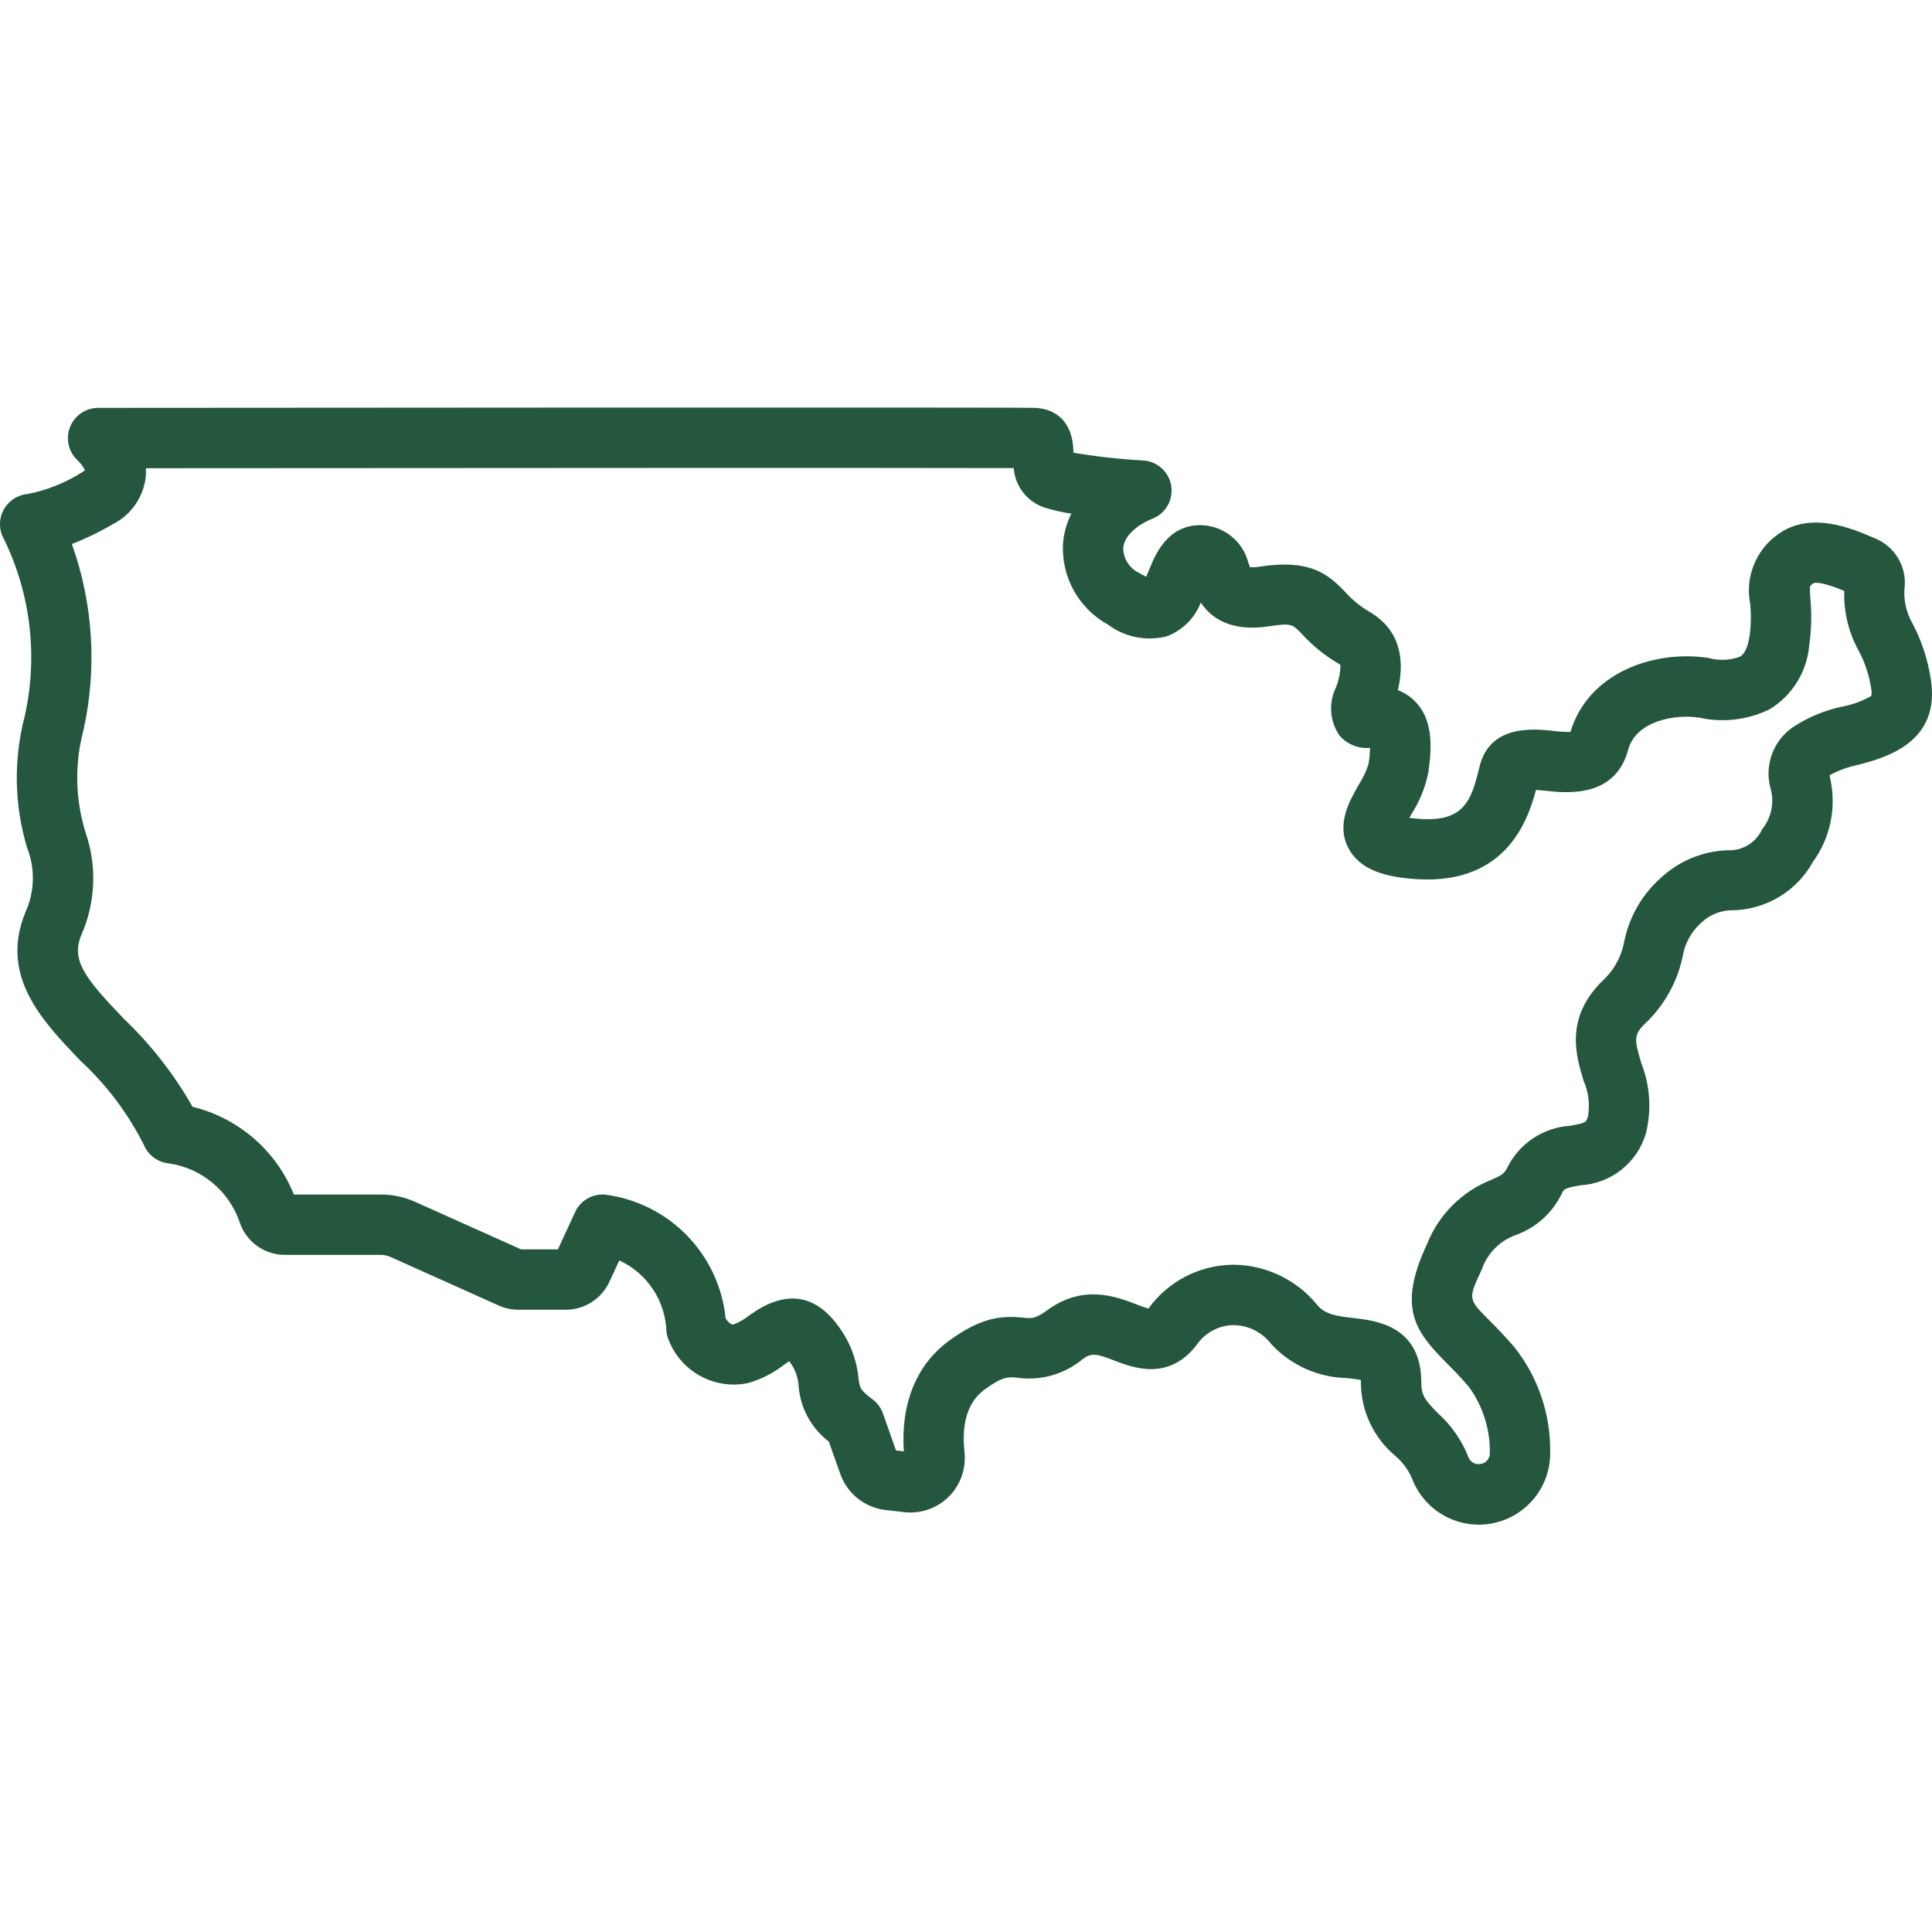 <svg width="128" height="128" viewBox="0 0 128 128" fill="none" xmlns="http://www.w3.org/2000/svg">
<g clip-path="url(#clip0_281_2)">
<path d="M1.623 47.514C0.888 50.358 0.947 53.348 1.795 56.16C2.066 56.847 2.196 57.582 2.175 58.321C2.154 59.059 1.984 59.786 1.675 60.457C-0.043 64.68 2.813 67.655 5.333 70.28C7.061 71.876 8.487 73.772 9.541 75.875C9.682 76.203 9.907 76.486 10.194 76.697C10.481 76.908 10.819 77.039 11.174 77.075C12.239 77.229 13.242 77.673 14.072 78.36C14.901 79.046 15.526 79.947 15.877 80.965C16.084 81.6 16.487 82.152 17.028 82.543C17.569 82.934 18.221 83.143 18.888 83.14H25.233C25.453 83.14 25.671 83.186 25.871 83.277L33.047 86.496C33.455 86.679 33.898 86.773 34.346 86.773H37.488C38.094 86.772 38.688 86.597 39.199 86.27C39.71 85.944 40.117 85.478 40.373 84.928L41.03 83.506C41.937 83.924 42.709 84.587 43.261 85.419C43.813 86.251 44.122 87.22 44.154 88.218C44.176 88.43 44.233 88.637 44.322 88.83C44.728 89.837 45.474 90.669 46.431 91.181C47.388 91.694 48.494 91.854 49.557 91.634C50.423 91.386 51.233 90.974 51.943 90.42C52.044 90.349 52.17 90.262 52.287 90.183L52.312 90.218C52.668 90.683 52.877 91.243 52.91 91.828C52.966 92.549 53.174 93.25 53.519 93.885C53.865 94.52 54.34 95.076 54.915 95.514L55.676 97.666C55.903 98.3 56.302 98.859 56.829 99.278C57.356 99.698 57.99 99.962 58.66 100.041L59.918 100.185C60.455 100.245 60.998 100.183 61.508 100.005C62.018 99.826 62.481 99.535 62.864 99.154C63.246 98.772 63.537 98.309 63.717 97.799C63.896 97.29 63.958 96.746 63.899 96.209C63.694 94.265 64.135 92.876 65.208 92.081C66.421 91.182 66.793 91.219 67.41 91.28C68.183 91.386 68.969 91.329 69.719 91.113C70.468 90.897 71.163 90.525 71.76 90.023C72.318 89.62 72.653 89.685 73.842 90.146C75.021 90.603 77.472 91.552 79.329 89.039C79.596 88.668 79.944 88.363 80.347 88.147C80.75 87.931 81.197 87.81 81.654 87.793C82.147 87.788 82.634 87.897 83.078 88.112C83.521 88.328 83.909 88.642 84.21 89.033C84.85 89.731 85.626 90.293 86.491 90.683C87.355 91.072 88.29 91.282 89.238 91.3C89.521 91.332 89.915 91.376 90.159 91.43C90.161 91.473 90.163 91.524 90.163 91.584C90.163 92.508 90.365 93.421 90.754 94.259C91.144 95.097 91.712 95.84 92.418 96.435C92.906 96.843 93.291 97.359 93.545 97.942C93.938 98.99 94.69 99.865 95.667 100.41C96.644 100.956 97.782 101.138 98.881 100.924C99.979 100.709 100.966 100.113 101.666 99.24C102.366 98.366 102.734 97.273 102.704 96.155C102.724 93.663 101.895 91.238 100.354 89.28C99.705 88.516 99.112 87.919 98.635 87.439C97.26 86.055 97.26 86.055 98.172 84.107C98.351 83.583 98.647 83.105 99.036 82.71C99.425 82.315 99.899 82.013 100.421 81.826C101.094 81.585 101.712 81.213 102.241 80.732C102.77 80.251 103.198 79.669 103.5 79.022C103.614 78.781 103.687 78.71 104.716 78.526C105.702 78.47 106.647 78.112 107.422 77.499C108.197 76.885 108.763 76.048 109.043 75.1C109.43 73.554 109.326 71.925 108.743 70.44C108.265 68.86 108.241 68.554 108.974 67.832C110.243 66.638 111.118 65.085 111.48 63.381C111.621 62.499 112.066 61.695 112.739 61.108C113.311 60.575 114.07 60.288 114.851 60.307C115.933 60.276 116.987 59.963 117.91 59.4C118.834 58.836 119.594 58.042 120.116 57.095C120.686 56.308 121.082 55.41 121.279 54.459C121.475 53.508 121.467 52.526 121.256 51.578C121.243 51.51 121.229 51.431 121.217 51.357C121.822 51.034 122.472 50.801 123.144 50.664C124.922 50.189 128.62 49.2 127.911 44.94C127.715 43.68 127.314 42.461 126.722 41.331C126.268 40.555 126.084 39.651 126.198 38.759C126.23 38.11 126.061 37.468 125.716 36.919C125.37 36.369 124.865 35.939 124.267 35.686L124.072 35.603C122.743 35.032 119.978 33.842 117.835 35.372C117.104 35.877 116.537 36.584 116.203 37.407C115.869 38.229 115.782 39.132 115.955 40.003C116.025 40.714 116.011 41.43 115.913 42.138C115.8 42.873 115.588 43.333 115.285 43.503C114.62 43.751 113.894 43.783 113.209 43.594C109.608 43.035 105.223 44.556 104.047 48.493C103.65 48.495 103.253 48.47 102.86 48.418C101.616 48.289 98.698 47.979 98.02 50.806C97.461 53.139 96.955 54.553 93.749 54.227C93.61 54.213 93.486 54.198 93.376 54.181C93.417 54.108 93.457 54.038 93.493 53.974C94.052 53.112 94.44 52.151 94.638 51.142C94.878 49.41 94.933 47.643 93.732 46.446C93.415 46.128 93.034 45.883 92.614 45.727C92.961 44.224 93.098 41.907 90.7 40.513C90.109 40.166 89.576 39.729 89.122 39.217C87.921 37.965 86.742 37.046 83.471 37.539C83.256 37.576 83.037 37.59 82.819 37.581C82.783 37.495 82.742 37.385 82.712 37.302C82.535 36.588 82.125 35.955 81.547 35.5C80.97 35.046 80.257 34.797 79.523 34.792C77.333 34.792 76.528 36.775 76.141 37.728C76.083 37.871 76.01 38.053 75.939 38.211C75.781 38.137 75.627 38.053 75.478 37.961C75.166 37.814 74.9 37.583 74.713 37.293C74.525 37.003 74.421 36.666 74.415 36.321C74.477 35.562 75.209 34.828 76.372 34.358C76.792 34.187 77.143 33.879 77.365 33.483C77.587 33.088 77.668 32.628 77.595 32.18C77.522 31.733 77.298 31.323 76.961 31.019C76.624 30.715 76.194 30.534 75.741 30.507C74.192 30.421 72.65 30.25 71.12 29.995C71.087 27.405 69.347 27.053 68.587 27.024C67.278 26.974 12.706 27.017 6.489 27.023C6.087 27.026 5.695 27.15 5.364 27.379C5.033 27.608 4.779 27.931 4.634 28.306C4.489 28.681 4.46 29.091 4.551 29.483C4.643 29.875 4.85 30.23 5.145 30.503C5.343 30.692 5.508 30.913 5.634 31.156C5.574 31.202 5.511 31.244 5.445 31.282C4.34 31.988 3.111 32.48 1.823 32.731C1.488 32.762 1.167 32.876 0.887 33.064C0.608 33.251 0.38 33.506 0.226 33.804C0.071 34.103 -0.007 34.436 0 34.772C0.008 35.108 0.1 35.437 0.267 35.729C2.05 39.388 2.528 43.546 1.623 47.514ZM7.462 34.736C8.056 34.438 8.567 33.998 8.949 33.455C9.332 32.911 9.574 32.282 9.655 31.622C9.674 31.422 9.678 31.221 9.666 31.02C29.082 31.005 60.421 30.989 67.16 31.012C67.205 31.612 67.43 32.185 67.806 32.655C68.182 33.126 68.692 33.471 69.267 33.647C69.828 33.816 70.399 33.945 70.978 34.031C70.672 34.644 70.485 35.311 70.428 35.995C70.365 37.08 70.61 38.161 71.135 39.113C71.66 40.065 72.443 40.849 73.394 41.375C73.945 41.789 74.582 42.075 75.258 42.21C75.934 42.345 76.631 42.327 77.299 42.158C77.812 41.965 78.278 41.667 78.667 41.281C79.056 40.895 79.358 40.431 79.555 39.92C80.204 40.892 81.462 41.887 84.067 41.495C85.551 41.271 85.615 41.339 86.235 41.985C86.947 42.768 87.775 43.438 88.689 43.971C88.732 43.994 88.772 44.021 88.809 44.051C88.802 44.553 88.704 45.049 88.521 45.516C88.268 46.023 88.156 46.589 88.195 47.155C88.235 47.72 88.425 48.265 88.746 48.732C88.995 49.02 89.308 49.244 89.661 49.385C90.014 49.527 90.395 49.583 90.774 49.548C90.76 49.898 90.727 50.248 90.676 50.595C90.523 51.089 90.302 51.559 90.019 51.992C89.388 53.099 88.524 54.614 89.328 56.175C90.108 57.692 91.883 58.057 93.343 58.206C99.581 58.843 101.174 54.58 101.762 52.334C101.985 52.349 102.239 52.375 102.44 52.396C103.809 52.541 107.013 52.88 107.872 49.67C108.379 47.779 110.943 47.29 112.596 47.548C114.165 47.895 115.806 47.698 117.248 46.989C117.987 46.538 118.61 45.919 119.065 45.182C119.52 44.445 119.794 43.611 119.866 42.748C120.01 41.752 120.037 40.742 119.947 39.739C119.915 39.439 119.907 39.136 119.923 38.835C119.982 38.761 120.053 38.696 120.133 38.643C120.329 38.566 120.848 38.599 122.187 39.149C122.143 40.53 122.471 41.897 123.138 43.107C123.555 43.883 123.835 44.725 123.966 45.596C124.007 45.763 124.012 45.936 123.979 46.104C123.401 46.442 122.769 46.677 122.111 46.801C120.943 47.041 119.831 47.497 118.83 48.146C118.17 48.585 117.667 49.224 117.395 49.97C117.123 50.715 117.096 51.528 117.319 52.289C117.437 52.744 117.448 53.221 117.349 53.68C117.25 54.14 117.044 54.569 116.749 54.935C116.547 55.377 116.216 55.747 115.8 55.996C115.383 56.245 114.901 56.362 114.416 56.331C112.771 56.4 111.205 57.058 110.005 58.187C108.776 59.289 107.936 60.758 107.609 62.376C107.428 63.381 106.92 64.297 106.165 64.984C103.66 67.454 104.415 69.948 104.915 71.599C105.244 72.34 105.346 73.163 105.208 73.962C105.086 74.372 105.079 74.397 104.011 74.588C103.147 74.645 102.313 74.926 101.59 75.402C100.868 75.878 100.281 76.534 99.888 77.305C99.665 77.772 99.521 77.847 98.793 78.172C97.834 78.552 96.963 79.124 96.233 79.853C95.503 80.582 94.93 81.452 94.55 82.411C92.592 86.59 93.715 88.164 95.798 90.259C96.248 90.711 96.758 91.225 97.305 91.868C98.24 93.144 98.732 94.691 98.706 96.272C98.709 96.366 98.693 96.46 98.659 96.547C98.625 96.635 98.573 96.714 98.507 96.781C98.44 96.851 98.359 96.906 98.269 96.944C98.18 96.981 98.084 97.001 97.987 97C97.849 97.008 97.711 96.975 97.591 96.904C97.471 96.834 97.375 96.73 97.314 96.605C96.874 95.463 96.17 94.44 95.26 93.62C94.445 92.798 94.163 92.469 94.163 91.584C94.163 87.831 91.139 87.489 89.686 87.325C88.529 87.194 87.794 87.083 87.278 86.466C86.609 85.641 85.765 84.973 84.808 84.511C83.851 84.048 82.803 83.803 81.741 83.791C81.672 83.791 81.603 83.792 81.534 83.795C80.472 83.828 79.431 84.104 78.491 84.601C77.551 85.097 76.737 85.803 76.112 86.662L76.086 86.696C75.815 86.617 75.548 86.523 75.287 86.416C73.977 85.91 71.787 85.061 69.409 86.787C68.598 87.377 68.381 87.357 67.801 87.299C66.47 87.17 65.089 87.19 62.826 88.867C60.705 90.439 59.669 93.015 59.88 96.155L59.363 96.096L58.496 93.642C58.364 93.269 58.124 92.943 57.807 92.707C56.978 92.087 56.961 91.953 56.877 91.309C56.759 90.078 56.309 88.901 55.575 87.905C53.249 84.623 50.539 86.52 49.649 87.143C49.333 87.397 48.98 87.601 48.602 87.749C48.424 87.803 48.204 87.536 48.075 87.35C47.868 85.283 46.967 83.348 45.519 81.859C44.071 80.369 42.162 79.414 40.102 79.148C39.691 79.11 39.278 79.201 38.92 79.407C38.562 79.614 38.278 79.926 38.105 80.301L36.962 82.773H34.521L27.509 79.627C26.794 79.305 26.018 79.139 25.233 79.14H19.471C18.895 77.707 17.985 76.433 16.817 75.422C15.65 74.411 14.258 73.694 12.758 73.329C11.537 71.178 10.007 69.217 8.218 67.509C5.621 64.805 4.704 63.626 5.38 61.965C6.338 59.806 6.438 57.363 5.661 55.132C4.984 52.935 4.938 50.592 5.531 48.37C6.44 44.27 6.174 39.997 4.762 36.042C5.696 35.681 6.599 35.244 7.462 34.736Z" fill="#25573F"/>
</g>
<defs>
<clipPath id="clip0_281_2">
<rect width="128" height="128" fill="white"/>
</clipPath>
</defs>
</svg>
